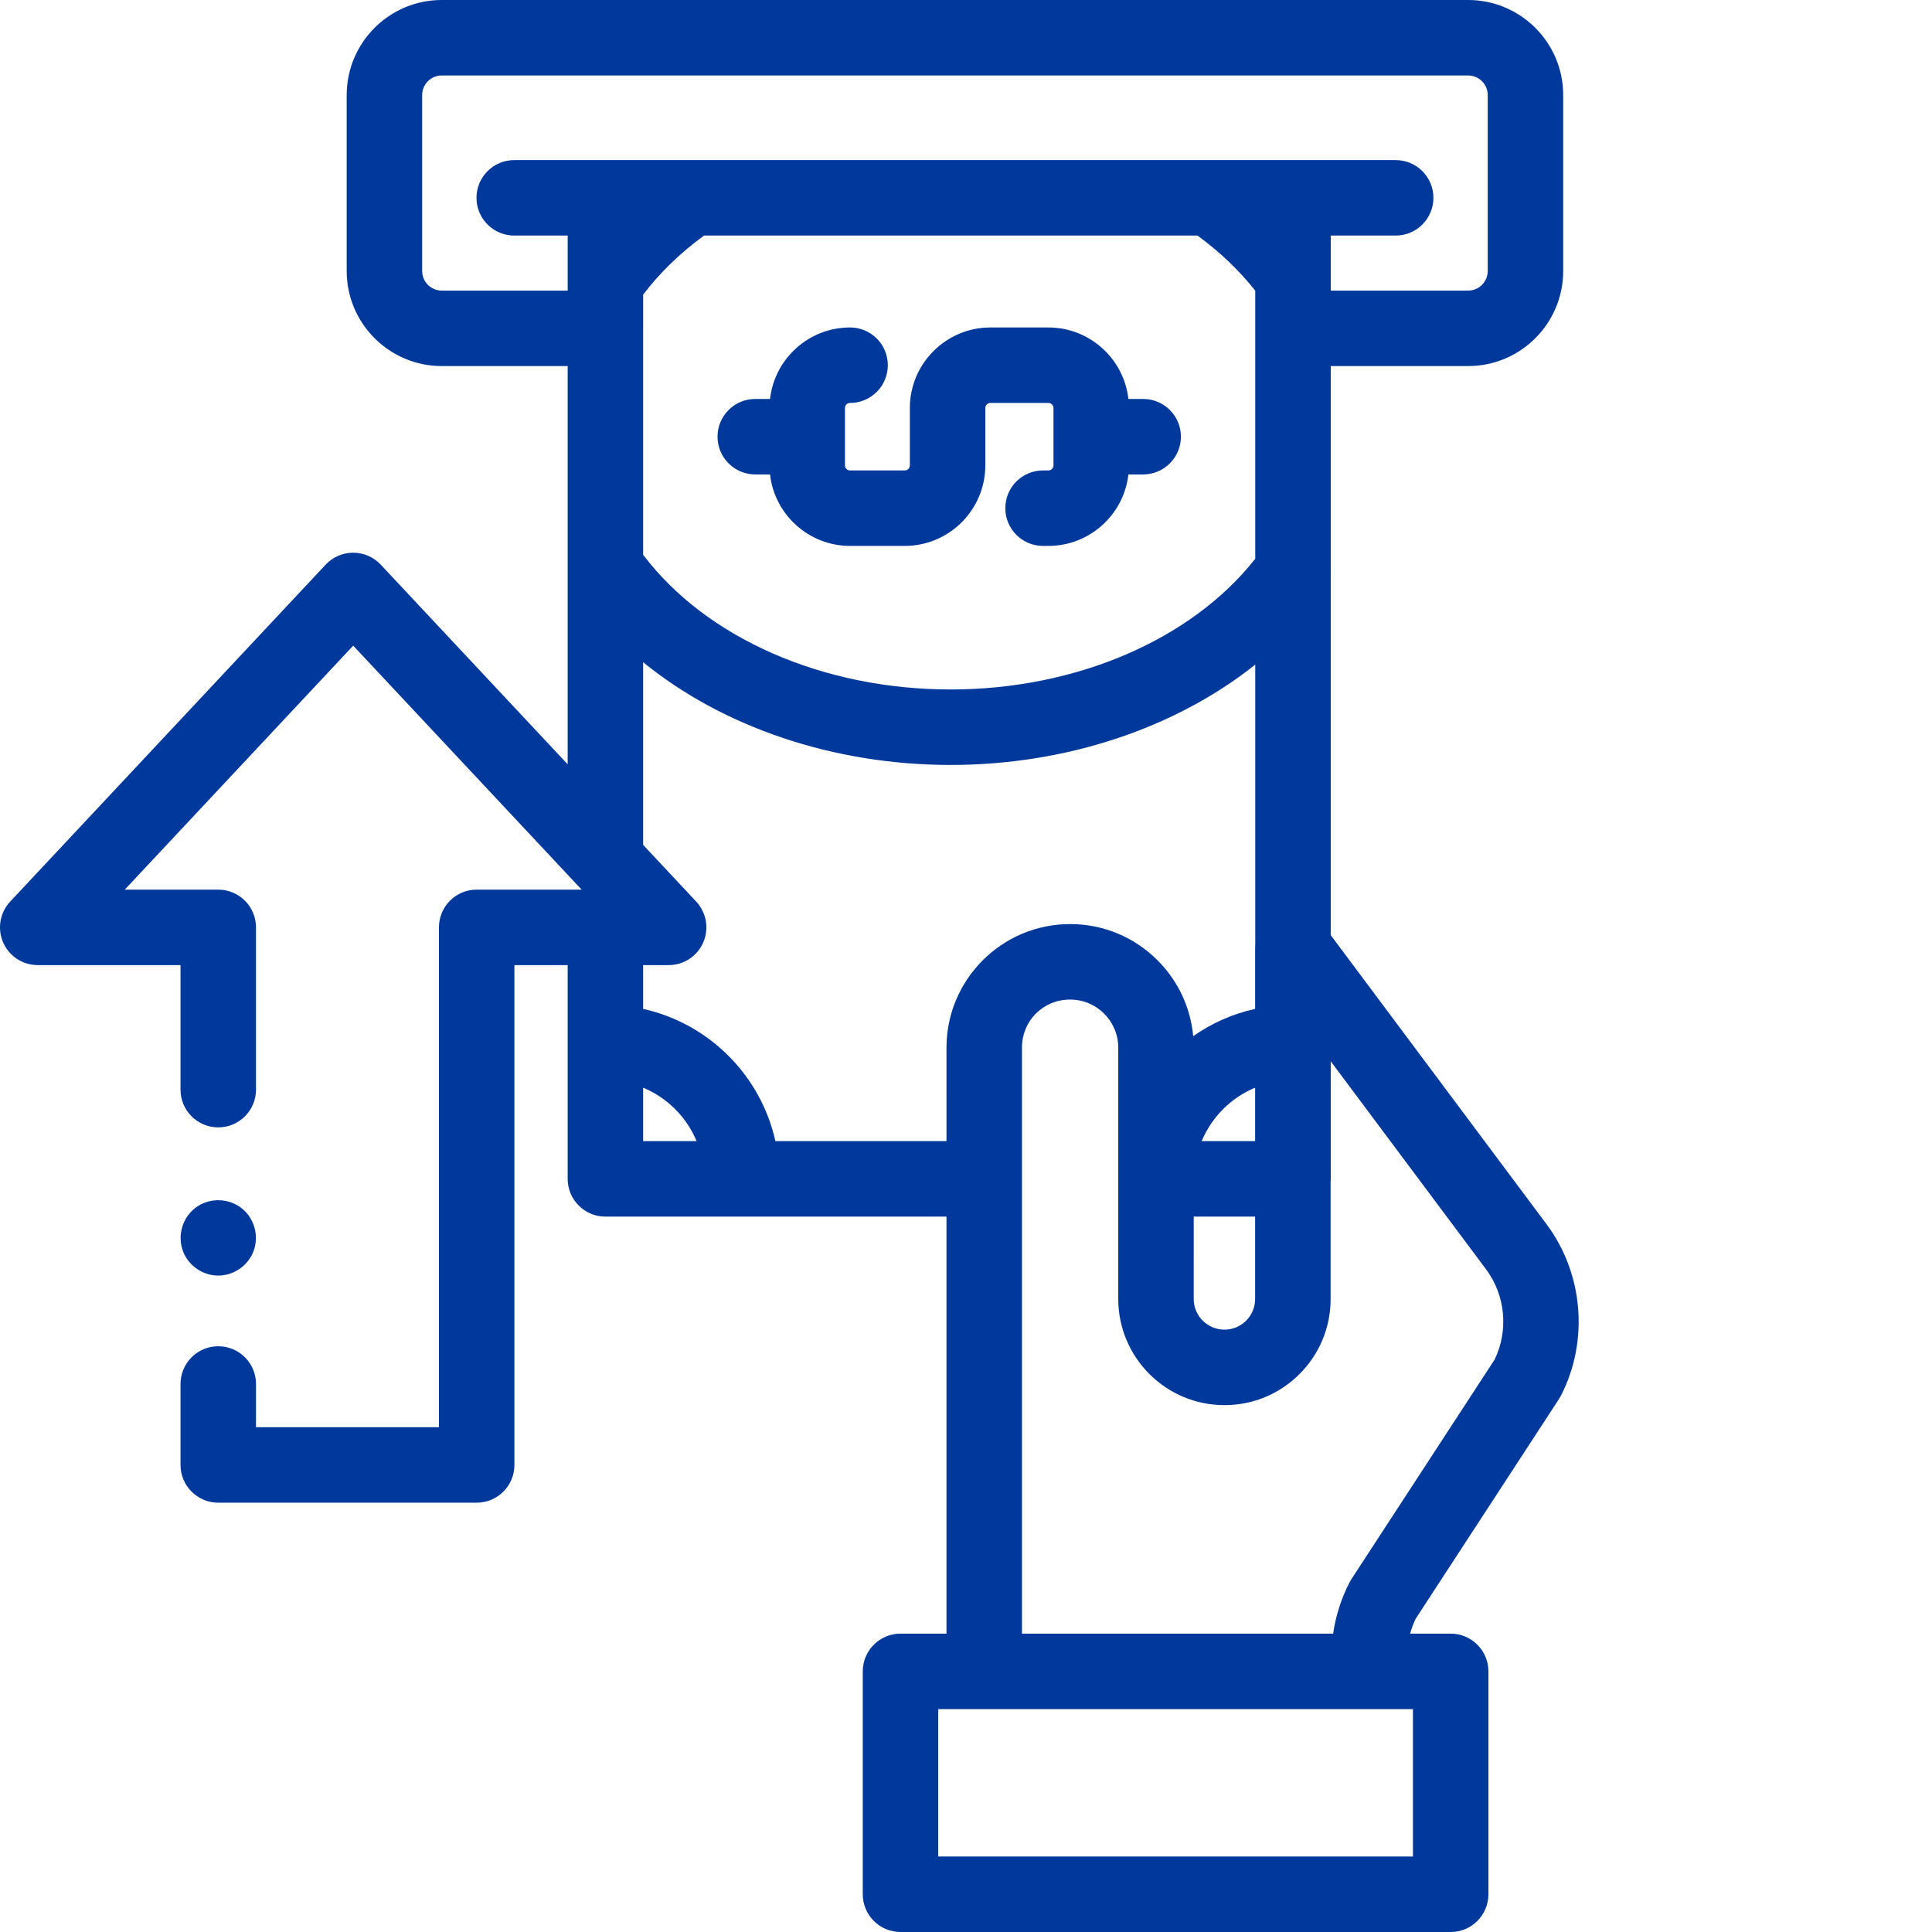<?xml version="1.0"?>
<svg xmlns="http://www.w3.org/2000/svg" xmlns:xlink="http://www.w3.org/1999/xlink" xmlns:svgjs="http://svgjs.com/svgjs" version="1.1" width="512" height="512" x="0" y="0" viewBox="0 0 512 512" style="enable-background:new 0 0 512 512" xml:space="preserve"><g><path xmlns="http://www.w3.org/2000/svg" d="m200.148 125.727h3.918c1.195 10.641 10.25 18.945 21.215 18.945h14.48c11.777 0 21.359-9.578 21.359-21.348v-15.195c0-.742.613-1.348 1.363-1.348h15.336c.75 0 1.363.605 1.363 1.348v15.195c0 .742-.613 1.348-1.363 1.348h-1.402c-5.523 0-10 4.477-10 10s4.477 10 10 10h1.402c10.965 0 20.016-8.301 21.219-18.945h3.914c5.52 0 10-4.477 10-10 0-5.523-4.48-10-10-10h-3.914c-1.199-10.641-10.254-18.945-21.219-18.945h-15.336c-11.777 0-21.363 9.574-21.363 21.348v15.195c0 .742-.609 1.348-1.359 1.348h-14.48c-.75 0-1.359-.605-1.359-1.348v-15.195c0-.742.609-1.348 1.359-1.348 5.523 0 10-4.477 10-10s-4.477-10-10-10c-10.965 0-20.016 8.301-21.215 18.945h-3.914c-5.523 0-10 4.477-10 10 0 5.52 4.477 10 9.996 10zm0 0" fill="#00389b" data-original="#000000"/><path xmlns="http://www.w3.org/2000/svg" d="m409.852 324.426-57.195-76.602v-96.289c0-.043.004-.082.004-.125v-54.398h36.41c13.891 0 25.191-11.297 25.191-25.184v-46.648c0-13.883-11.301-25.18-25.191-25.18h-272.008c-13.887 0-25.184 11.297-25.184 25.18v46.648c0 13.887 11.297 25.184 25.184 25.184h33.375v105.539l-49.535-52.91c-1.895-2.02-4.535-3.168-7.301-3.168-2.77 0-5.41 1.148-7.301 3.168l-83.602 89.289c-2.723 2.91-3.457 7.156-1.875 10.812 1.586 3.656 5.191 6.02 9.176 6.02h37.84v33.008c0 5.52 4.477 10 10 10 5.523 0 10-4.48 10-10v-43.008c0-2.652-1.055-5.195-2.93-7.07s-4.418-2.93-7.07-2.93h-24.777l60.539-64.656 60.535 64.656h-27.812c-5.523 0-10 4.48-10 10v132.465h-48.484v-11.457c0-5.523-4.48-10-10-10-5.523 0-10 4.477-10 10v21.457c0 5.523 4.477 10 10 10h68.484c5.52 0 10-4.477 10-10v-132.461h14.113v56.648c0 5.523 4.477 10 10 10h36.152c.023 0 .051-.004.074-.004h54.164v110.52h-12.184c-5.523 0-10 4.48-10 10v59.07c0 5.523 4.477 10 10 10h145.801c5.52 0 10-4.477 10-10v-59.066c0-5.523-4.48-10-10-10h-10.754c.375-1.367.871-2.699 1.492-3.973l37.949-58.188c.191-.289.363-.59.523-.895 7.453-14.523 5.961-32.359-3.805-45.453zm-35.406 167.574h-125.797v-39.066h125.797zm-204.004-404.988v-8.926c4.363-5.758 9.766-11.004 16.117-15.656h130.797c5.957 4.363 11.086 9.262 15.301 14.609v71.039c-16.895 21.441-47.477 34.641-80.703 34.641-33.898 0-64.797-13.605-81.512-35.691zm162.18 215.398h-14.164c2.656-6.391 7.773-11.508 14.164-14.164zm-16.273 20.004h16.273v21.824c0 2.172-.848 4.215-2.383 5.75-1.535 1.535-3.574 2.383-5.746 2.383-4.492 0-8.145-3.648-8.145-8.133zm-199.285-245.402c-2.859 0-5.184-2.324-5.184-5.184v-46.648c0-2.855 2.324-5.18 5.184-5.18h272.008c2.863 0 5.191 2.324 5.191 5.18v46.648c0 2.859-2.328 5.184-5.191 5.184h-36.41v-14.586h17.207c5.523 0 10-4.477 10-10 0-5.523-4.477-10-10-10h-233.594c-5.523 0-10 4.477-10 10 0 5.523 4.477 10 10 10h14.164v14.586zm53.375 225.398v-14.164c6.391 2.656 11.508 7.773 14.164 14.164zm80.391 0h-45.344c-3.867-17.434-17.617-31.18-35.047-35.047v-11.602h6.762c3.98 0 7.586-2.363 9.172-6.02.992-2.285 1.074-4.801.336-7.078-.445-1.367-1.188-2.648-2.211-3.738l-14.059-15.02v-48.414c21.094 17.172 50.352 27.227 81.516 27.227 30.656 0 59.641-9.824 80.703-26.59v74.133c-.023.277-.035.555-.035.836v16.266c-5.992 1.328-11.543 3.824-16.414 7.234-.699-7.594-3.992-14.645-9.445-20.102-6.18-6.195-14.406-9.605-23.172-9.605h-.004c-18.062 0-32.758 14.695-32.758 32.758zm145.246 57.91-37.949 58.188c-.188.289-.363.586-.52.891-2.172 4.23-3.633 8.824-4.312 13.531h-82.465v-155.281c0-7.152 5.605-12.758 12.758-12.758 3.41 0 6.609 1.324 9.02 3.742 2.41 2.41 3.742 5.613 3.742 9.016v34.762.059 31.77c0 15.512 12.625 28.133 28.145 28.133 7.512 0 14.578-2.926 19.891-8.238s8.238-12.379 8.238-19.895v-31.113c.016-.238.035-.473.035-.715v-31.156l41.168 55.137c5.137 6.887 6.004 16.23 2.25 23.93zm0 0" fill="#00389b" data-original="#000000"/><path xmlns="http://www.w3.org/2000/svg" d="m48.605 331.871c1.582 3.793 5.43 6.297 9.547 6.164 3.992-.129 7.645-2.723 9.039-6.473 1.477-3.965.277-8.562-3.012-11.25-3.332-2.723-8.137-2.988-11.758-.672-4.031 2.582-5.621 7.82-3.816 12.23zm0 0" fill="#00389b" data-original="#000000"/></g></svg>
